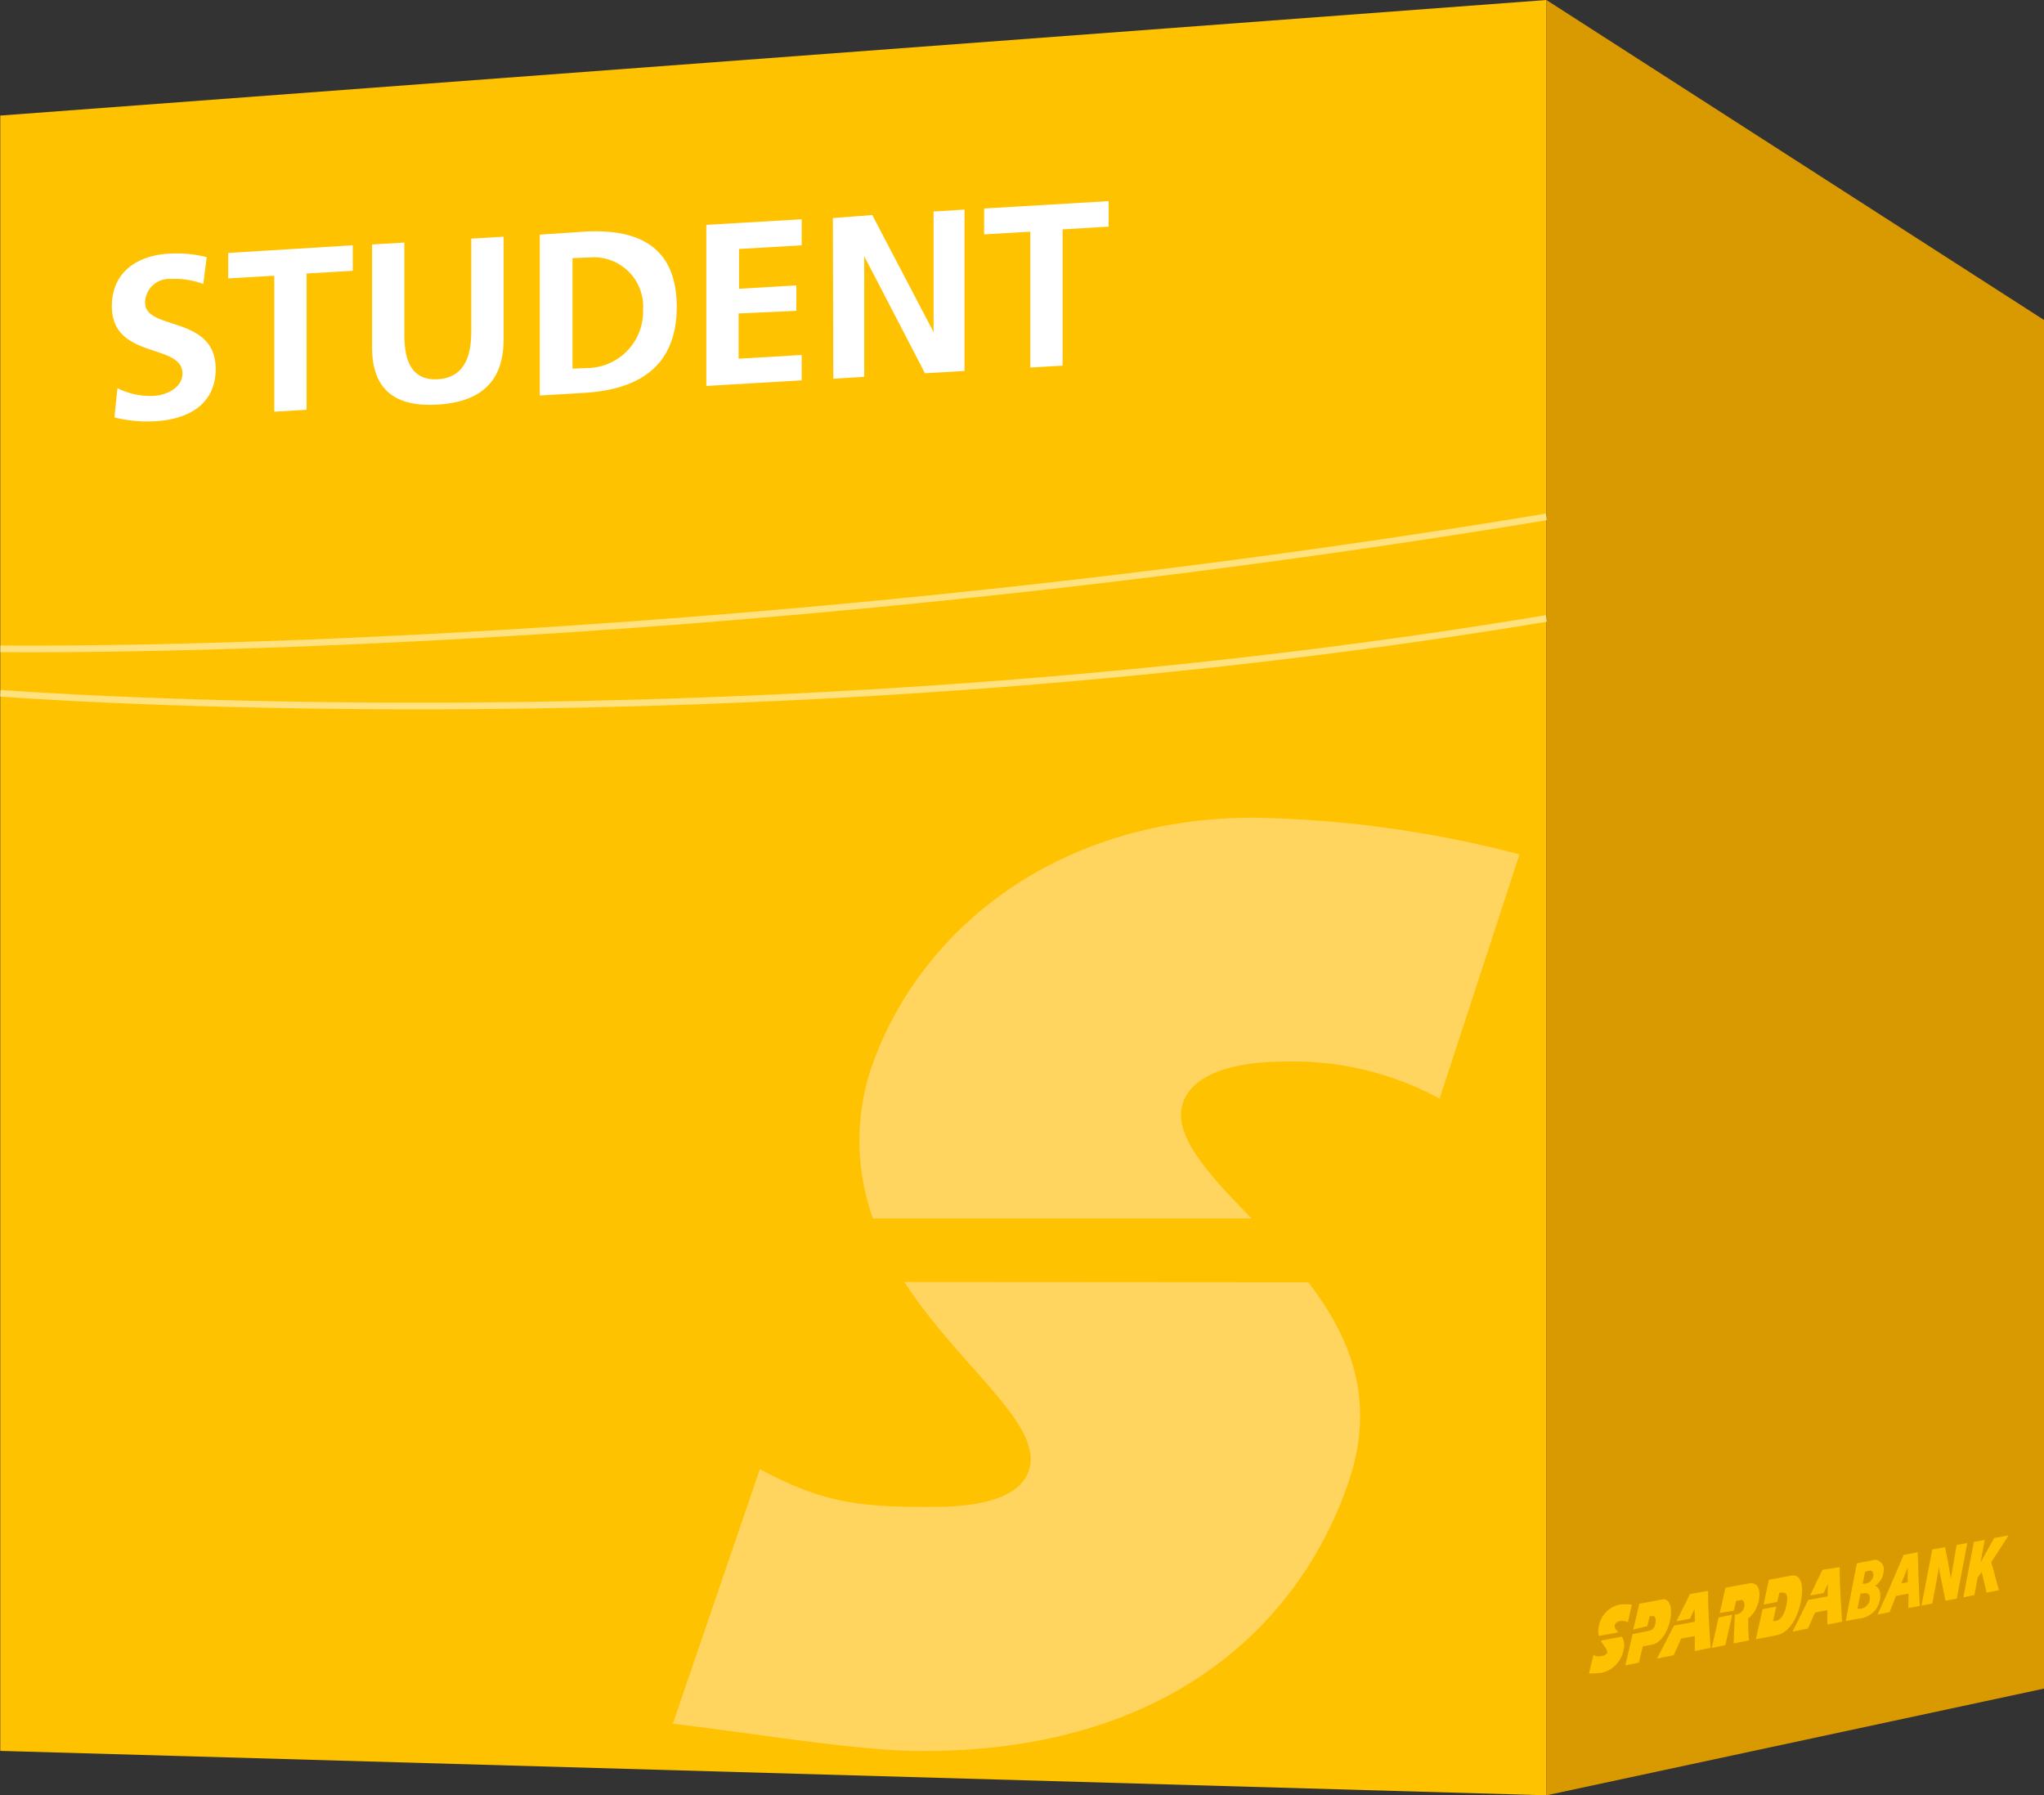 <svg id="Student" xmlns="http://www.w3.org/2000/svg" viewBox="0 0 150.02 131.74"><rect x="0" y="0" width="150.02" height="131.74" fill="#333333" stroke="none"/><defs><style>.cls-1{fill:#ffc200;}.cls-2{fill:#d89a00;}.cls-3{fill:#ffd55f;}.cls-4{fill:#fff;}.cls-5{fill:none;stroke:#fff;stroke-miterlimit:10;stroke-width:0.49px;opacity:0.5;}</style></defs><title>konto-svgstudent</title><polygon class="cls-1" points="0.02 8.48 113.5 0 113.5 131.74 0.02 128.48 0.02 8.48"/><polygon class="cls-2" points="113.5 0 150.02 23.48 150.02 123.91 113.5 131.74 113.5 0"/><g id="g3344"><g id="g3380"><g id="g3382"><g id="g3388"><path id="path3390" class="cls-1" d="M120.75,118.76l-.29,1.28a.88.88,0,0,0-.58-.08c-.09,0-.33.08-.38.29s.1.34.25.53l-1.42.27a1.66,1.66,0,0,1,0-.74,2,2,0,0,1,1.44-1.55,3.26,3.26,0,0,1,1,0m-.78,2.3a1.18,1.18,0,0,1,.15,1,2.1,2.1,0,0,1-1.6,1.69,8.9,8.9,0,0,1-.94.05l.33-1.36a.74.74,0,0,0,.62.07c.1,0,.35-.07.39-.26s-.26-.47-.47-.86l1.52-.29Z" transform="translate(-0.98 -1)"/></g></g></g><g id="g3392"><g id="g3394"><g id="g3400"><path id="path3402" class="cls-1" d="M125.35,119.06l-.33.72-1,.19,1-2,1.32-.24c0,1.4.1,2.8.19,4.19l-1.16.23,0-1.1-1,.19-.55,1.22-1.23.25c.42-.8.84-1.61,1.25-2.42l1.54-.29Z" transform="translate(-0.98 -1)"/></g><g id="g3404"><path id="path3406" class="cls-1" d="M126.61,121.93l.51-2.24,1-.2-.51,2.23Zm.59-2.57.42-1.85,1.73-.32c.67-.12.89.51.7,1.34a2.28,2.28,0,0,1-.76,1.24c0,.59,0,1,.06,1.6l-1.13.23.09-2.14.17,0a.7.7,0,0,0,.52-.55c.05-.31-.06-.54-.24-.5l-.36.07-.17.72Z" transform="translate(-0.98 -1)"/></g><g id="g3408"><path id="path3410" class="cls-1" d="M131.58,117.87l-.16.68-1,.19.39-1.82,1.63-.3c.61-.11,1,.44.7,2-.26,1.15-.84,2.18-1.75,2.37l-1.54.3.5-2.21,1-.19-.24,1.06.18,0c.44-.08.67-.56.79-1.09.19-.86,0-1-.31-1Z" transform="translate(-0.98 -1)"/></g><g id="g3412"><path id="path3414" class="cls-1" d="M120.85,120.58l.45-1.9,1.73-.32c.4-.08.77.5.51,1.61-.19.84-.68,1.59-1.3,1.71l-.69.14-.28,1.18-1,.21.54-2.3,1-.2.28-.06a.59.59,0,0,0,.38-.48c.08-.36,0-.61-.19-.58l-.22,0-.18.74Z" transform="translate(-0.98 -1)"/></g><g id="g3416"><path id="path3418" class="cls-1" d="M144.59,114.37l-.21,1.21-.22,1.26-.19-1.15-.23-1.16-.94.17-.79,4.12.79-.15.22-1.16c.11-.59.22-1.18.28-1.58h0c0,.39.11.7.18,1.09l.29,1.45.83-.17.77-4.07Z" transform="translate(-0.98 -1)"/></g><g id="g3420"><path id="path3422" class="cls-1" d="M148.4,113.67l-1.06.19-1,1.8.31-1.66-.8.15-.77,4.06.81-.16.24-1.29.3-.41.36,1.52.9-.18-.56-2.06Z" transform="translate(-0.98 -1)"/></g><g id="g3424"><path id="path3426" class="cls-1" d="M137.69,117.21l.2,0a.68.68,0,0,0,.59-.62c0-.28-.14-.37-.36-.33l-.25.08Zm-.38,1.84.24,0a.79.79,0,0,0,.67-.73c0-.41-.21-.45-.52-.39l-.17,0Zm-.05-3.32c.26-.07.59-.13.91-.19s.51-.14.71,0a.69.69,0,0,1,.35.74,1.37,1.37,0,0,1-.64,1.09h0c.28.08.42.38.39.82a1.73,1.73,0,0,1-.49,1.1,1.79,1.79,0,0,1-1.15.49l-.89.17Z" transform="translate(-0.98 -1)"/></g><g id="g3428"><path id="path3430" class="cls-1" d="M141,117.1l-.47.09L141,116Zm.7-2.19-1,.19-.92,2.15c-.33.75-.66,1.5-1,2.23l.89-.18.47-1.19.91-.17V119l.83-.16c-.07-1.31-.11-2.63-.15-4" transform="translate(-0.98 -1)"/></g><g id="g3466"><path id="path3468" class="cls-1" d="M135.14,117.21l-.31.69-1,.18c.3-.64.61-1.27.91-1.89L136,116c0,1.35.1,2.7.18,4l-1.08.21,0-1.06-.91.18-.51,1.17-1.13.23c.38-.76.76-1.54,1.14-2.32l1.43-.27Z" transform="translate(-0.98 -1)"/></g></g></g></g><g id="g3382-2" data-name="g3382"><g id="g3388-2" data-name="g3388"><path id="path3390-2" data-name="path3390" class="cls-3" d="M112.5,63.71l-5.86,17.91a22.46,22.46,0,0,0-11.3-2.72c-1.81,0-6.59.19-7.55,3.06-.78,2.35,2,5.34,5.06,8.45H65.05a16.92,16.92,0,0,1-.2-10.82C68.29,69.31,78.48,61,93,61a82.16,82.16,0,0,1,19.52,2.7M97,95.09c3,3.93,5,8.46,3,14.54-3.17,9.48-12.16,19.86-31.27,19.86-4.89,0-12.26-1.29-18.37-2l6.39-18.68c4.31,2.28,6.8,2.77,12.15,2.77,2,0,6.7,0,7.59-2.67,1.13-3.37-5.06-7.57-9.14-13.84Z" transform="translate(-0.98 -1)"/></g></g><path class="cls-4" d="M15.9,21.84a5.92,5.92,0,0,0-2.41-.37,1.76,1.76,0,0,0-1.86,1.75c0,2.06,5.18.89,5.18,4.85,0,2.6-2,3.7-4.43,3.84a10,10,0,0,1-3-.28l.22-2.15a5.32,5.32,0,0,0,2.67.57c.9-.05,2.1-.58,2.1-1.64,0-2.26-5.18-1-5.18-4.94,0-2.64,2.05-3.73,4.13-3.85a8.93,8.93,0,0,1,2.83.25Z" transform="translate(-0.98 -1)"/><path class="cls-4" d="M21.11,21.23l-3.38.2V19.56L26.87,19v1.87l-3.39.2v10l-2.37.14Z" transform="translate(-0.98 -1)"/><path class="cls-4" d="M28.29,18.94l2.37-.14v6.83c0,2,.64,3.3,2.45,3.2s2.46-1.47,2.46-3.49V18.51l2.37-.14v7.56c0,3.17-1.8,4.58-4.83,4.76s-4.82-1-4.82-4.19Z" transform="translate(-0.98 -1)"/><path class="cls-4" d="M40.6,18.22,43.83,18c3.62-.22,6.82.82,6.82,5.51s-3.2,6.11-6.82,6.32l-3.23.19ZM43,28.05,44.29,28a4.15,4.15,0,0,0,3.89-4.28,3.62,3.62,0,0,0-3.89-3.83L43,19.94Z" transform="translate(-0.98 -1)"/><path class="cls-4" d="M52.82,17.5l7-.41V19l-4.6.27v2.92l4.21-.25v1.87L55.19,24v3.32l4.63-.27v1.86l-7,.41Z" transform="translate(-0.98 -1)"/><path class="cls-4" d="M62.11,17,65,16.78l4.5,8.59h0V16.52l2.27-.14V28.22l-2.9.17L64.41,19.8h0v8.85l-2.27.14Z" transform="translate(-0.98 -1)"/><path class="cls-4" d="M76.6,18l-3.39.2V16.3l9.14-.54v1.87l-3.38.2v10l-2.37.14Z" transform="translate(-0.98 -1)"/><path class="cls-5" d="M1,51.87s54.78,4.29,113.48-5.49" transform="translate(-0.98 -1)"/><path class="cls-5" d="M1,48.61s50.22.76,113.48-9.68" transform="translate(-0.98 -1)"/></svg>